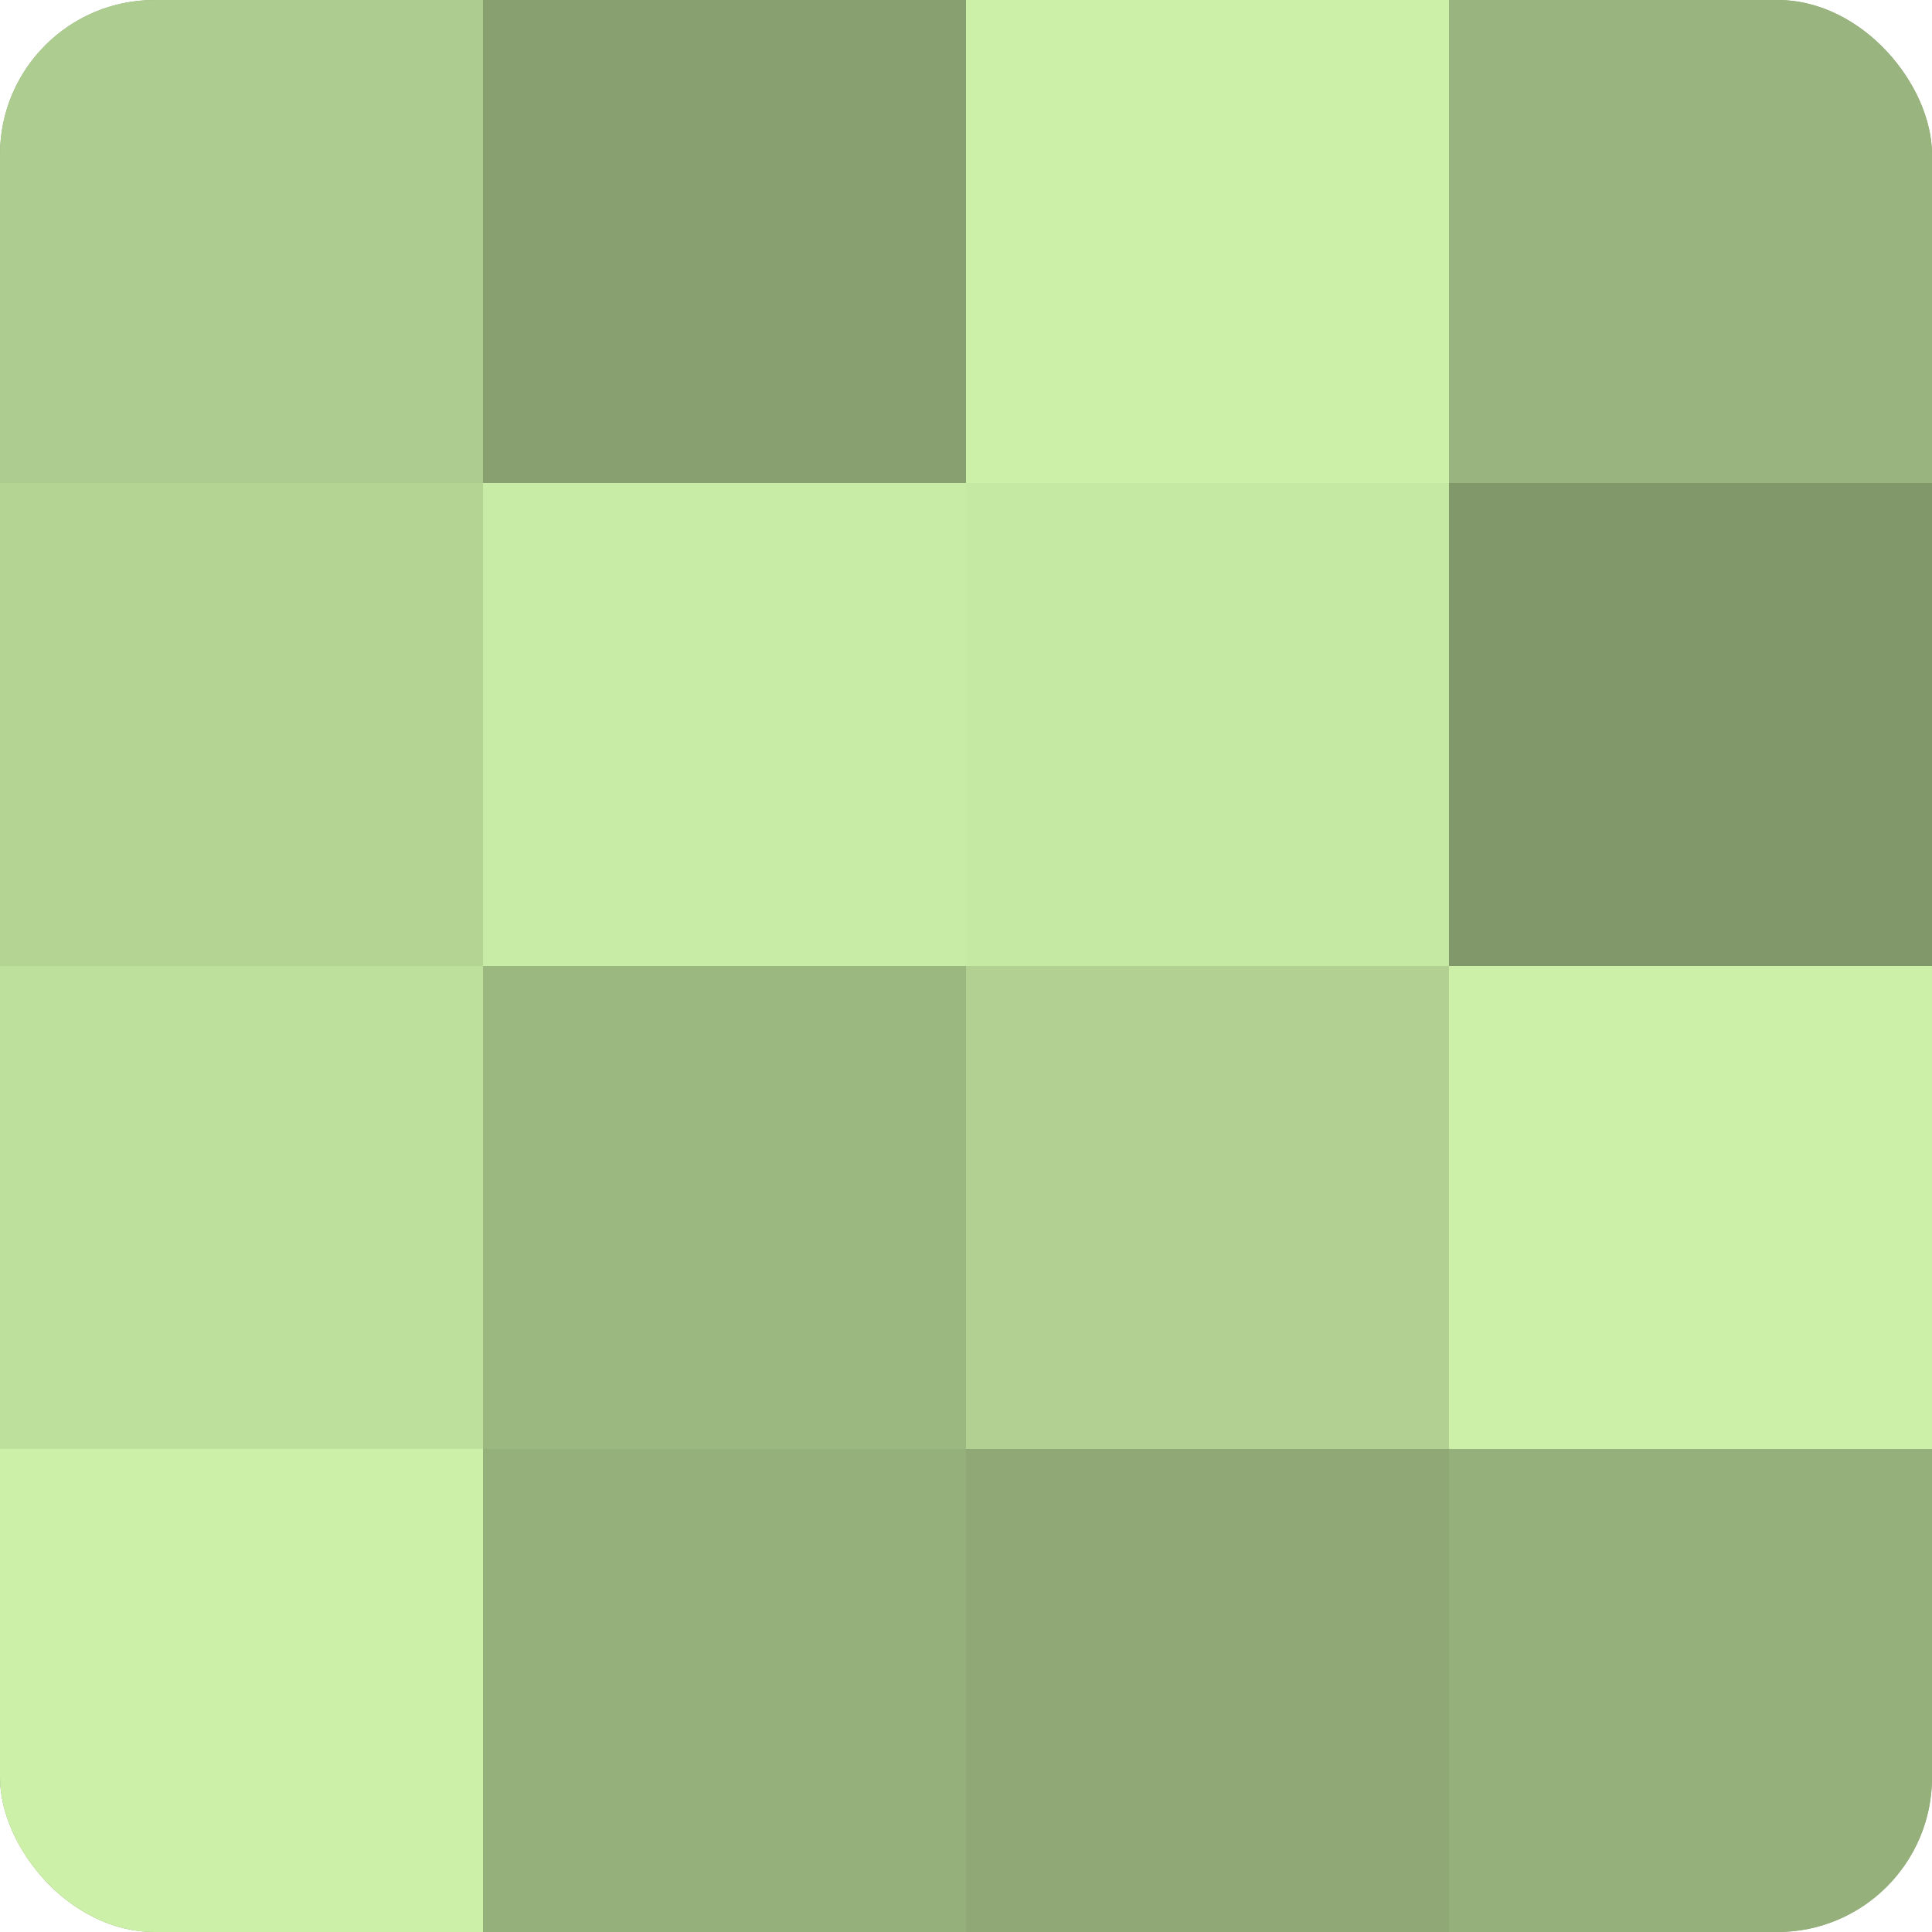 <?xml version="1.0" encoding="UTF-8"?>
<svg xmlns="http://www.w3.org/2000/svg" width="60" height="60" viewBox="0 0 100 100" preserveAspectRatio="xMidYMid meet"><defs><clipPath id="c" width="100" height="100"><rect width="100" height="100" rx="8" ry="8"/></clipPath></defs><g clip-path="url(#c)"><rect width="100" height="100" fill="#88a070"/><rect width="25" height="25" fill="#adcc8f"/><rect y="25" width="25" height="25" fill="#b4d494"/><rect y="50" width="25" height="25" fill="#bee09d"/><rect y="75" width="25" height="25" fill="#ccf0a8"/><rect x="25" width="25" height="25" fill="#88a070"/><rect x="25" y="25" width="25" height="25" fill="#c8eca5"/><rect x="25" y="50" width="25" height="25" fill="#9cb881"/><rect x="25" y="75" width="25" height="25" fill="#96b07b"/><rect x="50" width="25" height="25" fill="#ccf0a8"/><rect x="50" y="25" width="25" height="25" fill="#c5e8a2"/><rect x="50" y="50" width="25" height="25" fill="#b1d092"/><rect x="50" y="75" width="25" height="25" fill="#8fa876"/><rect x="75" width="25" height="25" fill="#99b47e"/><rect x="75" y="25" width="25" height="25" fill="#81986a"/><rect x="75" y="50" width="25" height="25" fill="#ccf0a8"/><rect x="75" y="75" width="25" height="25" fill="#96b07b"/></g></svg>
